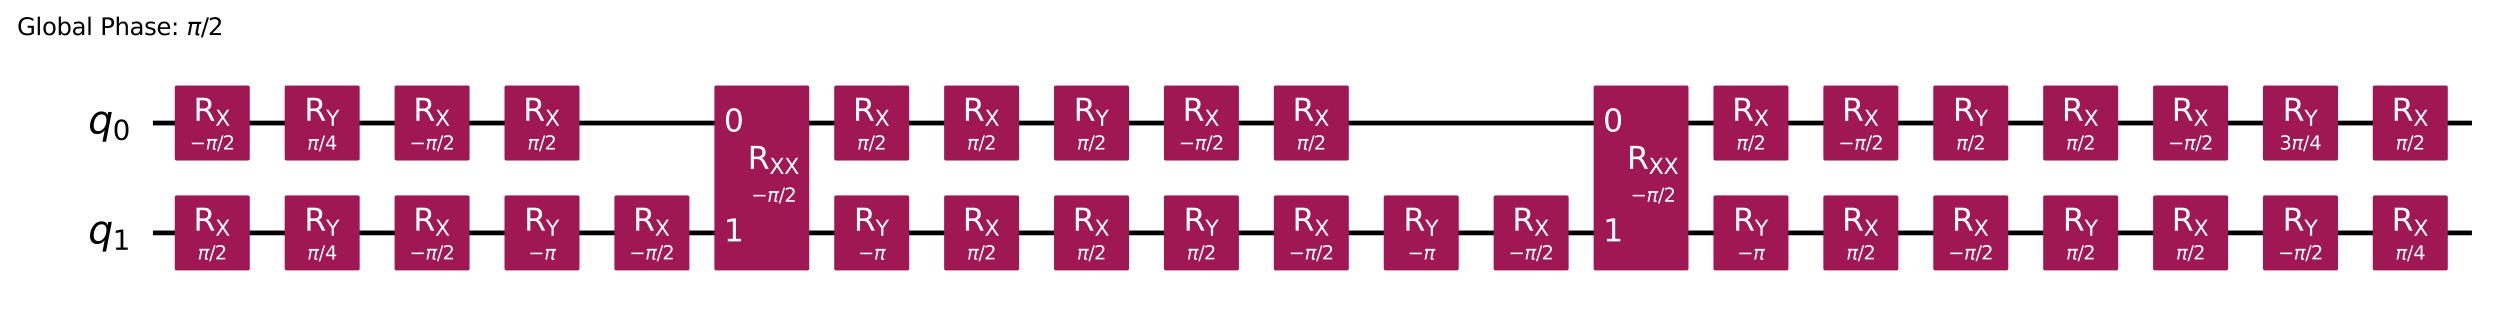 <?xml version="1.0" encoding="UTF-8"?><!DOCTYPE svg  PUBLIC '-//W3C//DTD SVG 1.1//EN'  'http://www.w3.org/Graphics/SVG/1.1/DTD/svg11.dtd'><svg width="1054.4pt" height="133.25pt" version="1.1" viewBox="0 0 1054.4 133.25" xmlns="http://www.w3.org/2000/svg" xmlns:xlink="http://www.w3.org/1999/xlink"><defs><style type="text/css">*{stroke-linejoin: round; stroke-linecap: butt}</style></defs><path d="m0 133.25h1054.4v-133.25h-1054.4z" fill="#ffffff"/><path d="m64.497 51.882h978.07" clip-path="url(#28ebc1c0e96)" fill="none" stroke="#000000" stroke-linecap="square" stroke-width="2"/><path d="m64.497 98.236h978.07" clip-path="url(#28ebc1c0e96)" fill="none" stroke="#000000" stroke-linecap="square" stroke-width="2"/><g transform="translate(7.2 14.798) scale(.1 -.1)"><defs><path id="DejaVuSans-47" transform="scale(.016)" d="m3809 666v1253h-1031v519h1656v-2004q-365-259-806-392-440-133-940-133-1094 0-1712 639-617 640-617 1780 0 1144 617 1783 618 639 1712 639 456 0 867-113 411-112 758-331v-672q-350 297-744 447t-828 150q-857 0-1287-478-429-478-429-1425 0-944 429-1422 430-478 1287-478 334 0 596 58 263 58 472 180z"/><path id="DejaVuSans-6c" transform="scale(.016)" d="m603 4863h575v-4863h-575v4863z"/><path id="DejaVuSans-6f" transform="scale(.016)" d="m1959 3097q-462 0-731-361t-269-989 267-989q268-361 733-361 460 0 728 362 269 363 269 988 0 622-269 986-268 364-728 364zm0 487q750 0 1178-488 429-487 429-1349 0-859-429-1349-428-489-1178-489-753 0-1180 489-426 490-426 1349 0 862 426 1349 427 488 1180 488z"/><path id="DejaVuSans-62" transform="scale(.016)" d="m3116 1747q0 634-261 995t-717 361q-457 0-718-361t-261-995 261-995 718-361q456 0 717 361t261 995zm-1957 1222q182 312 458 463 277 152 661 152 638 0 1036-506 399-506 399-1331t-399-1332q-398-506-1036-506-384 0-661 152-276 152-458 464v-525h-578v4863h578v-1894z"/><path id="DejaVuSans-61" transform="scale(.016)" d="m2194 1759q-697 0-966-159t-269-544q0-306 202-486 202-179 548-179 479 0 768 339t289 901v128h-572zm1147 238v-1997h-575v531q-197-318-491-470t-719-152q-537 0-855 302-317 302-317 808 0 590 395 890 396 300 1180 300h807v57q0 397-261 614t-733 217q-300 0-585-72-284-72-546-216v532q315 122 612 182 297 61 578 61 760 0 1135-394 375-393 375-1193z"/><path id="DejaVuSans-50" transform="scale(.016)" d="m1259 4147v-1753h794q441 0 681 228 241 228 241 650 0 419-241 647-240 228-681 228h-794zm-631 519h1425q785 0 1186-355 402-355 402-1039 0-691-402-1044-401-353-1186-353h-794v-1875h-631v4666z"/><path id="DejaVuSans-68" transform="scale(.016)" d="m3513 2113v-2113h-575v2094q0 497-194 743-194 247-581 247-466 0-735-297-269-296-269-809v-1978h-578v4863h578v-1907q207 316 486 472 280 156 646 156 603 0 912-373 310-373 310-1098z"/><path id="DejaVuSans-73" transform="scale(.016)" d="m2834 3397v-544q-243 125-506 187-262 63-544 63-428 0-642-131t-214-394q0-200 153-314t616-217l197-44q612-131 870-370t258-667q0-488-386-773-386-284-1061-284-281 0-586 55t-642 164v594q319-166 628-249 309-82 613-82 406 0 624 139 219 139 219 392 0 234-158 359-157 125-692 241l-200 47q-534 112-772 345-237 233-237 639 0 494 350 762 350 269 994 269 318 0 599-47 282-46 519-140z"/><path id="DejaVuSans-65" transform="scale(.016)" d="m3597 1894v-281h-2644q38-594 358-905t892-311q331 0 642 81t618 244v-544q-310-131-635-200t-659-69q-838 0-1327 487-489 488-489 1320 0 859 464 1363 464 505 1252 505 706 0 1117-455 411-454 411-1235zm-575 169q-6 471-264 752-258 282-683 282-481 0-770-272t-333-766l2050 4z"/><path id="DejaVuSans-3a" transform="scale(.016)" d="m750 794h659v-794h-659v794zm0 2515h659v-793h-659v793z"/><path id="DejaVuSans-Oblique-3c0" transform="scale(.016)" d="m584 3500h3354l-113-575h-441l-418-2150q-44-225 15-325 57-97 228-97 47 0 116 10 72 6 94 9l-81-416q-116-40-235-59-122-19-237-19-375 0-478 203-104 207 3 757l406 2087h-1291l-568-2925h-588l569 2925h-447l112 575z"/><path id="DejaVuSans-2f" transform="scale(.016)" d="m1625 4666h531l-1625-5260h-531l1625 5260z"/><path id="DejaVuSans-32" transform="scale(.016)" d="m1228 531h2203v-531h-2962v531q359 372 979 998 621 627 780 809 303 340 423 576 121 236 121 464 0 372-261 606-261 235-680 235-297 0-627-103-329-103-704-313v638q381 153 712 231 332 78 607 78 725 0 1156-363 431-362 431-968 0-288-108-546-107-257-392-607-78-91-497-524-418-433-1181-1211z"/></defs><use transform="translate(0 .016)" xlink:href="#DejaVuSans-47"/><use transform="translate(77.49 .016)" xlink:href="#DejaVuSans-6c"/><use transform="translate(105.27 .016)" xlink:href="#DejaVuSans-6f"/><use transform="translate(166.46 .016)" xlink:href="#DejaVuSans-62"/><use transform="translate(229.93 .016)" xlink:href="#DejaVuSans-61"/><use transform="translate(291.21 .016)" xlink:href="#DejaVuSans-6c"/><use transform="translate(318.99 .016)" xlink:href="#DejaVuSans-20"/><use transform="translate(350.78 .016)" xlink:href="#DejaVuSans-50"/><use transform="translate(411.08 .016)" xlink:href="#DejaVuSans-68"/><use transform="translate(474.46 .016)" xlink:href="#DejaVuSans-61"/><use transform="translate(535.74 .016)" xlink:href="#DejaVuSans-73"/><use transform="translate(587.84 .016)" xlink:href="#DejaVuSans-65"/><use transform="translate(649.37 .016)" xlink:href="#DejaVuSans-3a"/><use transform="translate(683.06 .016)" xlink:href="#DejaVuSans-20"/><use transform="translate(714.84 .016)" xlink:href="#DejaVuSans-Oblique-3c0"/><use transform="translate(775.05 .016)" xlink:href="#DejaVuSans-2f"/><use transform="translate(805.12 .016)" xlink:href="#DejaVuSans-32"/></g><path d="m59.862 28.705h-1158.8v139.06h1158.8z" clip-path="url(#28ebc1c0e96)" fill="#ffffff" stroke="#ffffff" stroke-width="1.5"/><path d="m74.463 66.947h30.13v-30.13h-30.13z" clip-path="url(#28ebc1c0e96)" fill="#9f1853" stroke="#9f1853" stroke-width="1.5"/><path d="m74.463 113.3h30.13v-30.13h-30.13z" clip-path="url(#28ebc1c0e96)" fill="#9f1853" stroke="#9f1853" stroke-width="1.5"/><path d="m120.82 66.947h30.13v-30.13h-30.13z" clip-path="url(#28ebc1c0e96)" fill="#9f1853" stroke="#9f1853" stroke-width="1.5"/><path d="m120.82 113.3h30.13v-30.13h-30.13z" clip-path="url(#28ebc1c0e96)" fill="#9f1853" stroke="#9f1853" stroke-width="1.5"/><path d="m167.17 66.947h30.13v-30.13h-30.13z" clip-path="url(#28ebc1c0e96)" fill="#9f1853" stroke="#9f1853" stroke-width="1.5"/><path d="m167.17 113.3h30.13v-30.13h-30.13z" clip-path="url(#28ebc1c0e96)" fill="#9f1853" stroke="#9f1853" stroke-width="1.5"/><path d="m213.53 66.947h30.13v-30.13h-30.13z" clip-path="url(#28ebc1c0e96)" fill="#9f1853" stroke="#9f1853" stroke-width="1.5"/><path d="m213.53 113.3h30.13v-30.13h-30.13z" clip-path="url(#28ebc1c0e96)" fill="#9f1853" stroke="#9f1853" stroke-width="1.5"/><path d="m259.88 113.3h30.13v-30.13h-30.13z" clip-path="url(#28ebc1c0e96)" fill="#9f1853" stroke="#9f1853" stroke-width="1.5"/><path d="m302.05 113.3h38.506v-76.484h-38.506z" clip-path="url(#28ebc1c0e96)" fill="#9f1853" stroke="#9f1853" stroke-width="1.5"/><path d="m352.59 66.947h30.13v-30.13h-30.13z" clip-path="url(#28ebc1c0e96)" fill="#9f1853" stroke="#9f1853" stroke-width="1.5"/><path d="m352.59 113.3h30.13v-30.13h-30.13z" clip-path="url(#28ebc1c0e96)" fill="#9f1853" stroke="#9f1853" stroke-width="1.5"/><path d="m398.94 66.947h30.13v-30.13h-30.13z" clip-path="url(#28ebc1c0e96)" fill="#9f1853" stroke="#9f1853" stroke-width="1.5"/><path d="m398.94 113.3h30.13v-30.13h-30.13z" clip-path="url(#28ebc1c0e96)" fill="#9f1853" stroke="#9f1853" stroke-width="1.5"/><path d="m445.3 66.947h30.13v-30.13h-30.13z" clip-path="url(#28ebc1c0e96)" fill="#9f1853" stroke="#9f1853" stroke-width="1.5"/><path d="m445.3 113.3h30.13v-30.13h-30.13z" clip-path="url(#28ebc1c0e96)" fill="#9f1853" stroke="#9f1853" stroke-width="1.5"/><path d="m491.65 66.947h30.13v-30.13h-30.13z" clip-path="url(#28ebc1c0e96)" fill="#9f1853" stroke="#9f1853" stroke-width="1.5"/><path d="m491.65 113.3h30.13v-30.13h-30.13z" clip-path="url(#28ebc1c0e96)" fill="#9f1853" stroke="#9f1853" stroke-width="1.5"/><path d="m538 66.947h30.13v-30.13h-30.13z" clip-path="url(#28ebc1c0e96)" fill="#9f1853" stroke="#9f1853" stroke-width="1.5"/><path d="m538 113.3h30.13v-30.13h-30.13z" clip-path="url(#28ebc1c0e96)" fill="#9f1853" stroke="#9f1853" stroke-width="1.5"/><path d="m584.36 113.3h30.13v-30.13h-30.13z" clip-path="url(#28ebc1c0e96)" fill="#9f1853" stroke="#9f1853" stroke-width="1.5"/><path d="m630.71 113.3h30.13v-30.13h-30.13z" clip-path="url(#28ebc1c0e96)" fill="#9f1853" stroke="#9f1853" stroke-width="1.5"/><path d="m672.88 113.3h38.506v-76.484h-38.506z" clip-path="url(#28ebc1c0e96)" fill="#9f1853" stroke="#9f1853" stroke-width="1.5"/><path d="m723.42 66.947h30.13v-30.13h-30.13z" clip-path="url(#28ebc1c0e96)" fill="#9f1853" stroke="#9f1853" stroke-width="1.5"/><path d="m723.42 113.3h30.13v-30.13h-30.13z" clip-path="url(#28ebc1c0e96)" fill="#9f1853" stroke="#9f1853" stroke-width="1.5"/><path d="m769.77 66.947h30.13v-30.13h-30.13z" clip-path="url(#28ebc1c0e96)" fill="#9f1853" stroke="#9f1853" stroke-width="1.5"/><path d="m769.77 113.3h30.13v-30.13h-30.13z" clip-path="url(#28ebc1c0e96)" fill="#9f1853" stroke="#9f1853" stroke-width="1.5"/><path d="m816.13 66.947h30.13v-30.13h-30.13z" clip-path="url(#28ebc1c0e96)" fill="#9f1853" stroke="#9f1853" stroke-width="1.5"/><path d="m816.13 113.3h30.13v-30.13h-30.13z" clip-path="url(#28ebc1c0e96)" fill="#9f1853" stroke="#9f1853" stroke-width="1.5"/><path d="m862.48 66.947h30.13v-30.13h-30.13z" clip-path="url(#28ebc1c0e96)" fill="#9f1853" stroke="#9f1853" stroke-width="1.5"/><path d="m862.48 113.3h30.13v-30.13h-30.13z" clip-path="url(#28ebc1c0e96)" fill="#9f1853" stroke="#9f1853" stroke-width="1.5"/><path d="m908.84 66.947h30.13v-30.13h-30.13z" clip-path="url(#28ebc1c0e96)" fill="#9f1853" stroke="#9f1853" stroke-width="1.5"/><path d="m908.84 113.3h30.13v-30.13h-30.13z" clip-path="url(#28ebc1c0e96)" fill="#9f1853" stroke="#9f1853" stroke-width="1.5"/><path d="m955.19 66.947h30.13v-30.13h-30.13z" clip-path="url(#28ebc1c0e96)" fill="#9f1853" stroke="#9f1853" stroke-width="1.5"/><path d="m955.19 113.3h30.13v-30.13h-30.13z" clip-path="url(#28ebc1c0e96)" fill="#9f1853" stroke="#9f1853" stroke-width="1.5"/><path d="m1001.5 66.947h30.13v-30.13h-30.13z" clip-path="url(#28ebc1c0e96)" fill="#9f1853" stroke="#9f1853" stroke-width="1.5"/><path d="m1001.5 113.3h30.13v-30.13h-30.13z" clip-path="url(#28ebc1c0e96)" fill="#9f1853" stroke="#9f1853" stroke-width="1.5"/><g clip-path="url(#28ebc1c0e96)"><g transform="translate(37.189 56.333) scale(.163 -.163)"><defs><path id="DejaVuSans-Oblique-71" transform="scale(.016)" d="m2669 525q-231-303-546-460-314-156-695-156-531 0-833 358-301 358-301 986 0 506 186 978t533 847q225 244 517 375t614 131q387 0 637-153t363-462l100 525h578l-934-4813h-579l360 1844zm-1778 813q0-463 193-705 194-242 560-242 544 0 928 520t384 1264q0 450-199 689-198 239-569 239-272 0-504-127-231-126-403-370-181-256-286-600-104-343-104-668z"/><path id="DejaVuSans-30" transform="scale(.016)" d="m2034 4250q-487 0-733-480-245-479-245-1442 0-959 245-1439 246-480 733-480 491 0 736 480 246 480 246 1439 0 963-246 1442-245 480-736 480zm0 500q785 0 1199-621 414-620 414-1801 0-1178-414-1799-414-620-1199-620-784 0-1198 620-414 621-414 1799 0 1181 414 1801 414 621 1198 621z"/></defs><use xlink:href="#DejaVuSans-Oblique-71"/><use transform="translate(63.477 -16.406) scale(.7)" xlink:href="#DejaVuSans-30"/></g></g><g clip-path="url(#28ebc1c0e96)"><g transform="translate(37.189 102.69) scale(.163 -.163)"><defs><path id="DejaVuSans-31" transform="scale(.016)" d="m794 531h1031v3560l-1122-225v575l1116 225h631v-4135h1031v-531h-2687v531z"/></defs><use xlink:href="#DejaVuSans-Oblique-71"/><use transform="translate(63.477 -16.406) scale(.7)" xlink:href="#DejaVuSans-31"/></g></g><g clip-path="url(#28ebc1c0e96)"><g transform="translate(80.008 63.128) scale(.08 -.08)" fill="#ffffff"><defs><path id="DejaVuSans-2212" transform="scale(.016)" d="m678 2272h4006v-531h-4006v531z"/></defs><use transform="translate(0 .781)" xlink:href="#DejaVuSans-2212"/><use transform="translate(83.789 .781)" xlink:href="#DejaVuSans-Oblique-3c0"/><use transform="translate(143.99 .781)" xlink:href="#DejaVuSans-2f"/><use transform="translate(174.06 .781)" xlink:href="#DejaVuSans-32"/></g></g><g clip-path="url(#28ebc1c0e96)"><g transform="translate(81.598 50.949) scale(.13 -.13)" fill="#ffffff"><defs><path id="DejaVuSans-52" transform="scale(.016)" d="m2841 2188q203-69 395-294t386-619l641-1275h-679l-596 1197q-232 469-449 622t-592 153h-688v-1972h-631v4666h1425q800 0 1194-335 394-334 394-1009 0-441-205-732-205-290-595-402zm-1582 1959v-1656h794q456 0 689 211t233 620-233 617-689 208h-794z"/><path id="DejaVuSans-58" transform="scale(.016)" d="m403 4666h678l1160-1735 1165 1735h678l-1500-2241 1600-2425h-678l-1312 1984-1322-1984h-681l1665 2491-1453 2175z"/></defs><use transform="translate(0 .094)" xlink:href="#DejaVuSans-52"/><use transform="translate(70.439 -16.312) scale(.7)" xlink:href="#DejaVuSans-58"/></g></g><g clip-path="url(#28ebc1c0e96)"><g transform="translate(83.368 109.48) scale(.08 -.08)" fill="#ffffff"><use transform="translate(0 .781)" xlink:href="#DejaVuSans-Oblique-3c0"/><use transform="translate(60.205 .781)" xlink:href="#DejaVuSans-2f"/><use transform="translate(90.271 .781)" xlink:href="#DejaVuSans-32"/></g></g><g clip-path="url(#28ebc1c0e96)"><g transform="translate(81.598 97.303) scale(.13 -.13)" fill="#ffffff"><use transform="translate(0 .094)" xlink:href="#DejaVuSans-52"/><use transform="translate(70.439 -16.312) scale(.7)" xlink:href="#DejaVuSans-58"/></g></g><g clip-path="url(#28ebc1c0e96)"><g transform="translate(129.56 63.128) scale(.08 -.08)" fill="#ffffff"><defs><path id="DejaVuSans-34" transform="scale(.016)" d="m2419 4116-1594-2491h1594v2491zm-166 550h794v-3041h666v-525h-666v-1100h-628v1100h-2106v609l1940 2957z"/></defs><use transform="translate(0 .094)" xlink:href="#DejaVuSans-Oblique-3c0"/><use transform="translate(60.205 .094)" xlink:href="#DejaVuSans-2f"/><use transform="translate(93.896 .094)" xlink:href="#DejaVuSans-34"/></g></g><g clip-path="url(#28ebc1c0e96)"><g transform="translate(128.34 50.949) scale(.13 -.13)" fill="#ffffff"><defs><path id="DejaVuSans-59" transform="scale(.016)" d="m-13 4666h679l1293-1919 1285 1919h678l-1650-2444v-2222h-634v2222l-1651 2444z"/></defs><use transform="translate(0 .094)" xlink:href="#DejaVuSans-52"/><use transform="translate(70.439 -16.312) scale(.7)" xlink:href="#DejaVuSans-59"/></g></g><g clip-path="url(#28ebc1c0e96)"><g transform="translate(129.56 109.48) scale(.08 -.08)" fill="#ffffff"><use transform="translate(0 .094)" xlink:href="#DejaVuSans-Oblique-3c0"/><use transform="translate(60.205 .094)" xlink:href="#DejaVuSans-2f"/><use transform="translate(93.896 .094)" xlink:href="#DejaVuSans-34"/></g></g><g clip-path="url(#28ebc1c0e96)"><g transform="translate(128.34 97.303) scale(.13 -.13)" fill="#ffffff"><use transform="translate(0 .094)" xlink:href="#DejaVuSans-52"/><use transform="translate(70.439 -16.312) scale(.7)" xlink:href="#DejaVuSans-59"/></g></g><g clip-path="url(#28ebc1c0e96)"><g transform="translate(172.72 63.128) scale(.08 -.08)" fill="#ffffff"><use transform="translate(0 .781)" xlink:href="#DejaVuSans-2212"/><use transform="translate(83.789 .781)" xlink:href="#DejaVuSans-Oblique-3c0"/><use transform="translate(143.99 .781)" xlink:href="#DejaVuSans-2f"/><use transform="translate(174.06 .781)" xlink:href="#DejaVuSans-32"/></g></g><g clip-path="url(#28ebc1c0e96)"><g transform="translate(174.31 50.949) scale(.13 -.13)" fill="#ffffff"><use transform="translate(0 .094)" xlink:href="#DejaVuSans-52"/><use transform="translate(70.439 -16.312) scale(.7)" xlink:href="#DejaVuSans-58"/></g></g><g clip-path="url(#28ebc1c0e96)"><g transform="translate(172.72 109.48) scale(.08 -.08)" fill="#ffffff"><use transform="translate(0 .781)" xlink:href="#DejaVuSans-2212"/><use transform="translate(83.789 .781)" xlink:href="#DejaVuSans-Oblique-3c0"/><use transform="translate(143.99 .781)" xlink:href="#DejaVuSans-2f"/><use transform="translate(174.06 .781)" xlink:href="#DejaVuSans-32"/></g></g><g clip-path="url(#28ebc1c0e96)"><g transform="translate(174.31 97.303) scale(.13 -.13)" fill="#ffffff"><use transform="translate(0 .094)" xlink:href="#DejaVuSans-52"/><use transform="translate(70.439 -16.312) scale(.7)" xlink:href="#DejaVuSans-58"/></g></g><g clip-path="url(#28ebc1c0e96)"><g transform="translate(222.43 63.128) scale(.08 -.08)" fill="#ffffff"><use transform="translate(0 .781)" xlink:href="#DejaVuSans-Oblique-3c0"/><use transform="translate(60.205 .781)" xlink:href="#DejaVuSans-2f"/><use transform="translate(90.271 .781)" xlink:href="#DejaVuSans-32"/></g></g><g clip-path="url(#28ebc1c0e96)"><g transform="translate(220.66 50.949) scale(.13 -.13)" fill="#ffffff"><use transform="translate(0 .094)" xlink:href="#DejaVuSans-52"/><use transform="translate(70.439 -16.312) scale(.7)" xlink:href="#DejaVuSans-58"/></g></g><g clip-path="url(#28ebc1c0e96)"><g transform="translate(222.83 109.48) scale(.08 -.08)" fill="#ffffff"><use transform="translate(0 .312)" xlink:href="#DejaVuSans-2212"/><use transform="translate(83.789 .312)" xlink:href="#DejaVuSans-Oblique-3c0"/></g></g><g clip-path="url(#28ebc1c0e96)"><g transform="translate(221.05 97.303) scale(.13 -.13)" fill="#ffffff"><use transform="translate(0 .094)" xlink:href="#DejaVuSans-52"/><use transform="translate(70.439 -16.312) scale(.7)" xlink:href="#DejaVuSans-59"/></g></g><g clip-path="url(#28ebc1c0e96)"><g transform="translate(265.42 109.48) scale(.08 -.08)" fill="#ffffff"><use transform="translate(0 .781)" xlink:href="#DejaVuSans-2212"/><use transform="translate(83.789 .781)" xlink:href="#DejaVuSans-Oblique-3c0"/><use transform="translate(143.99 .781)" xlink:href="#DejaVuSans-2f"/><use transform="translate(174.06 .781)" xlink:href="#DejaVuSans-32"/></g></g><g clip-path="url(#28ebc1c0e96)"><g transform="translate(267.01 97.303) scale(.13 -.13)" fill="#ffffff"><use transform="translate(0 .094)" xlink:href="#DejaVuSans-52"/><use transform="translate(70.439 -16.312) scale(.7)" xlink:href="#DejaVuSans-58"/></g></g><g clip-path="url(#28ebc1c0e96)"><g transform="translate(305.29 55.469) scale(.13 -.13)" fill="#ffffff"><use xlink:href="#DejaVuSans-30"/></g></g><g clip-path="url(#28ebc1c0e96)"><g transform="translate(305.29 101.82) scale(.13 -.13)" fill="#ffffff"><use xlink:href="#DejaVuSans-31"/></g></g><g clip-path="url(#28ebc1c0e96)"><g transform="translate(316.88 85.146) scale(.08 -.08)" fill="#ffffff"><use transform="translate(0 .781)" xlink:href="#DejaVuSans-2212"/><use transform="translate(83.789 .781)" xlink:href="#DejaVuSans-Oblique-3c0"/><use transform="translate(143.99 .781)" xlink:href="#DejaVuSans-2f"/><use transform="translate(174.06 .781)" xlink:href="#DejaVuSans-32"/></g></g><g clip-path="url(#28ebc1c0e96)"><g transform="translate(315.35 71.229) scale(.13 -.13)" fill="#ffffff"><use transform="translate(0 .094)" xlink:href="#DejaVuSans-52"/><use transform="translate(70.439 -16.312) scale(.7)" xlink:href="#DejaVuSans-58"/><use transform="translate(118.39 -16.312) scale(.7)" xlink:href="#DejaVuSans-58"/></g></g><g clip-path="url(#28ebc1c0e96)"><g transform="translate(361.49 63.128) scale(.08 -.08)" fill="#ffffff"><use transform="translate(0 .781)" xlink:href="#DejaVuSans-Oblique-3c0"/><use transform="translate(60.205 .781)" xlink:href="#DejaVuSans-2f"/><use transform="translate(90.271 .781)" xlink:href="#DejaVuSans-32"/></g></g><g clip-path="url(#28ebc1c0e96)"><g transform="translate(359.72 50.949) scale(.13 -.13)" fill="#ffffff"><use transform="translate(0 .094)" xlink:href="#DejaVuSans-52"/><use transform="translate(70.439 -16.312) scale(.7)" xlink:href="#DejaVuSans-58"/></g></g><g clip-path="url(#28ebc1c0e96)"><g transform="translate(361.89 109.48) scale(.08 -.08)" fill="#ffffff"><use transform="translate(0 .312)" xlink:href="#DejaVuSans-2212"/><use transform="translate(83.789 .312)" xlink:href="#DejaVuSans-Oblique-3c0"/></g></g><g clip-path="url(#28ebc1c0e96)"><g transform="translate(360.11 97.303) scale(.13 -.13)" fill="#ffffff"><use transform="translate(0 .094)" xlink:href="#DejaVuSans-52"/><use transform="translate(70.439 -16.312) scale(.7)" xlink:href="#DejaVuSans-59"/></g></g><g clip-path="url(#28ebc1c0e96)"><g transform="translate(407.85 63.128) scale(.08 -.08)" fill="#ffffff"><use transform="translate(0 .781)" xlink:href="#DejaVuSans-Oblique-3c0"/><use transform="translate(60.205 .781)" xlink:href="#DejaVuSans-2f"/><use transform="translate(90.271 .781)" xlink:href="#DejaVuSans-32"/></g></g><g clip-path="url(#28ebc1c0e96)"><g transform="translate(406.08 50.949) scale(.13 -.13)" fill="#ffffff"><use transform="translate(0 .094)" xlink:href="#DejaVuSans-52"/><use transform="translate(70.439 -16.312) scale(.7)" xlink:href="#DejaVuSans-58"/></g></g><g clip-path="url(#28ebc1c0e96)"><g transform="translate(407.85 109.48) scale(.08 -.08)" fill="#ffffff"><use transform="translate(0 .781)" xlink:href="#DejaVuSans-Oblique-3c0"/><use transform="translate(60.205 .781)" xlink:href="#DejaVuSans-2f"/><use transform="translate(90.271 .781)" xlink:href="#DejaVuSans-32"/></g></g><g clip-path="url(#28ebc1c0e96)"><g transform="translate(406.08 97.303) scale(.13 -.13)" fill="#ffffff"><use transform="translate(0 .094)" xlink:href="#DejaVuSans-52"/><use transform="translate(70.439 -16.312) scale(.7)" xlink:href="#DejaVuSans-58"/></g></g><g clip-path="url(#28ebc1c0e96)"><g transform="translate(454.2 63.128) scale(.08 -.08)" fill="#ffffff"><use transform="translate(0 .781)" xlink:href="#DejaVuSans-Oblique-3c0"/><use transform="translate(60.205 .781)" xlink:href="#DejaVuSans-2f"/><use transform="translate(90.271 .781)" xlink:href="#DejaVuSans-32"/></g></g><g clip-path="url(#28ebc1c0e96)"><g transform="translate(452.82 50.949) scale(.13 -.13)" fill="#ffffff"><use transform="translate(0 .094)" xlink:href="#DejaVuSans-52"/><use transform="translate(70.439 -16.312) scale(.7)" xlink:href="#DejaVuSans-59"/></g></g><g clip-path="url(#28ebc1c0e96)"><g transform="translate(454.2 109.48) scale(.08 -.08)" fill="#ffffff"><use transform="translate(0 .781)" xlink:href="#DejaVuSans-Oblique-3c0"/><use transform="translate(60.205 .781)" xlink:href="#DejaVuSans-2f"/><use transform="translate(90.271 .781)" xlink:href="#DejaVuSans-32"/></g></g><g clip-path="url(#28ebc1c0e96)"><g transform="translate(452.43 97.303) scale(.13 -.13)" fill="#ffffff"><use transform="translate(0 .094)" xlink:href="#DejaVuSans-52"/><use transform="translate(70.439 -16.312) scale(.7)" xlink:href="#DejaVuSans-58"/></g></g><g clip-path="url(#28ebc1c0e96)"><g transform="translate(497.19 63.128) scale(.08 -.08)" fill="#ffffff"><use transform="translate(0 .781)" xlink:href="#DejaVuSans-2212"/><use transform="translate(83.789 .781)" xlink:href="#DejaVuSans-Oblique-3c0"/><use transform="translate(143.99 .781)" xlink:href="#DejaVuSans-2f"/><use transform="translate(174.06 .781)" xlink:href="#DejaVuSans-32"/></g></g><g clip-path="url(#28ebc1c0e96)"><g transform="translate(498.78 50.949) scale(.13 -.13)" fill="#ffffff"><use transform="translate(0 .094)" xlink:href="#DejaVuSans-52"/><use transform="translate(70.439 -16.312) scale(.7)" xlink:href="#DejaVuSans-58"/></g></g><g clip-path="url(#28ebc1c0e96)"><g transform="translate(500.55 109.48) scale(.08 -.08)" fill="#ffffff"><use transform="translate(0 .781)" xlink:href="#DejaVuSans-Oblique-3c0"/><use transform="translate(60.205 .781)" xlink:href="#DejaVuSans-2f"/><use transform="translate(90.271 .781)" xlink:href="#DejaVuSans-32"/></g></g><g clip-path="url(#28ebc1c0e96)"><g transform="translate(499.17 97.303) scale(.13 -.13)" fill="#ffffff"><use transform="translate(0 .094)" xlink:href="#DejaVuSans-52"/><use transform="translate(70.439 -16.312) scale(.7)" xlink:href="#DejaVuSans-59"/></g></g><g clip-path="url(#28ebc1c0e96)"><g transform="translate(546.91 63.128) scale(.08 -.08)" fill="#ffffff"><use transform="translate(0 .781)" xlink:href="#DejaVuSans-Oblique-3c0"/><use transform="translate(60.205 .781)" xlink:href="#DejaVuSans-2f"/><use transform="translate(90.271 .781)" xlink:href="#DejaVuSans-32"/></g></g><g clip-path="url(#28ebc1c0e96)"><g transform="translate(545.14 50.949) scale(.13 -.13)" fill="#ffffff"><use transform="translate(0 .094)" xlink:href="#DejaVuSans-52"/><use transform="translate(70.439 -16.312) scale(.7)" xlink:href="#DejaVuSans-58"/></g></g><g clip-path="url(#28ebc1c0e96)"><g transform="translate(543.55 109.48) scale(.08 -.08)" fill="#ffffff"><use transform="translate(0 .781)" xlink:href="#DejaVuSans-2212"/><use transform="translate(83.789 .781)" xlink:href="#DejaVuSans-Oblique-3c0"/><use transform="translate(143.99 .781)" xlink:href="#DejaVuSans-2f"/><use transform="translate(174.06 .781)" xlink:href="#DejaVuSans-32"/></g></g><g clip-path="url(#28ebc1c0e96)"><g transform="translate(545.14 97.303) scale(.13 -.13)" fill="#ffffff"><use transform="translate(0 .094)" xlink:href="#DejaVuSans-52"/><use transform="translate(70.439 -16.312) scale(.7)" xlink:href="#DejaVuSans-58"/></g></g><g clip-path="url(#28ebc1c0e96)"><g transform="translate(593.66 109.48) scale(.08 -.08)" fill="#ffffff"><use transform="translate(0 .312)" xlink:href="#DejaVuSans-2212"/><use transform="translate(83.789 .312)" xlink:href="#DejaVuSans-Oblique-3c0"/></g></g><g clip-path="url(#28ebc1c0e96)"><g transform="translate(591.88 97.303) scale(.13 -.13)" fill="#ffffff"><use transform="translate(0 .094)" xlink:href="#DejaVuSans-52"/><use transform="translate(70.439 -16.312) scale(.7)" xlink:href="#DejaVuSans-59"/></g></g><g clip-path="url(#28ebc1c0e96)"><g transform="translate(636.26 109.48) scale(.08 -.08)" fill="#ffffff"><use transform="translate(0 .781)" xlink:href="#DejaVuSans-2212"/><use transform="translate(83.789 .781)" xlink:href="#DejaVuSans-Oblique-3c0"/><use transform="translate(143.99 .781)" xlink:href="#DejaVuSans-2f"/><use transform="translate(174.06 .781)" xlink:href="#DejaVuSans-32"/></g></g><g clip-path="url(#28ebc1c0e96)"><g transform="translate(637.85 97.303) scale(.13 -.13)" fill="#ffffff"><use transform="translate(0 .094)" xlink:href="#DejaVuSans-52"/><use transform="translate(70.439 -16.312) scale(.7)" xlink:href="#DejaVuSans-58"/></g></g><g clip-path="url(#28ebc1c0e96)"><g transform="translate(676.12 55.469) scale(.13 -.13)" fill="#ffffff"><use xlink:href="#DejaVuSans-30"/></g></g><g clip-path="url(#28ebc1c0e96)"><g transform="translate(676.12 101.82) scale(.13 -.13)" fill="#ffffff"><use xlink:href="#DejaVuSans-31"/></g></g><g clip-path="url(#28ebc1c0e96)"><g transform="translate(687.71 85.146) scale(.08 -.08)" fill="#ffffff"><use transform="translate(0 .781)" xlink:href="#DejaVuSans-2212"/><use transform="translate(83.789 .781)" xlink:href="#DejaVuSans-Oblique-3c0"/><use transform="translate(143.99 .781)" xlink:href="#DejaVuSans-2f"/><use transform="translate(174.06 .781)" xlink:href="#DejaVuSans-32"/></g></g><g clip-path="url(#28ebc1c0e96)"><g transform="translate(686.18 71.229) scale(.13 -.13)" fill="#ffffff"><use transform="translate(0 .094)" xlink:href="#DejaVuSans-52"/><use transform="translate(70.439 -16.312) scale(.7)" xlink:href="#DejaVuSans-58"/><use transform="translate(118.39 -16.312) scale(.7)" xlink:href="#DejaVuSans-58"/></g></g><g clip-path="url(#28ebc1c0e96)"><g transform="translate(732.32 63.128) scale(.08 -.08)" fill="#ffffff"><use transform="translate(0 .781)" xlink:href="#DejaVuSans-Oblique-3c0"/><use transform="translate(60.205 .781)" xlink:href="#DejaVuSans-2f"/><use transform="translate(90.271 .781)" xlink:href="#DejaVuSans-32"/></g></g><g clip-path="url(#28ebc1c0e96)"><g transform="translate(730.55 50.949) scale(.13 -.13)" fill="#ffffff"><use transform="translate(0 .094)" xlink:href="#DejaVuSans-52"/><use transform="translate(70.439 -16.312) scale(.7)" xlink:href="#DejaVuSans-58"/></g></g><g clip-path="url(#28ebc1c0e96)"><g transform="translate(732.72 109.48) scale(.08 -.08)" fill="#ffffff"><use transform="translate(0 .312)" xlink:href="#DejaVuSans-2212"/><use transform="translate(83.789 .312)" xlink:href="#DejaVuSans-Oblique-3c0"/></g></g><g clip-path="url(#28ebc1c0e96)"><g transform="translate(730.94 97.303) scale(.13 -.13)" fill="#ffffff"><use transform="translate(0 .094)" xlink:href="#DejaVuSans-52"/><use transform="translate(70.439 -16.312) scale(.7)" xlink:href="#DejaVuSans-59"/></g></g><g clip-path="url(#28ebc1c0e96)"><g transform="translate(775.32 63.128) scale(.08 -.08)" fill="#ffffff"><use transform="translate(0 .781)" xlink:href="#DejaVuSans-2212"/><use transform="translate(83.789 .781)" xlink:href="#DejaVuSans-Oblique-3c0"/><use transform="translate(143.99 .781)" xlink:href="#DejaVuSans-2f"/><use transform="translate(174.06 .781)" xlink:href="#DejaVuSans-32"/></g></g><g clip-path="url(#28ebc1c0e96)"><g transform="translate(776.91 50.949) scale(.13 -.13)" fill="#ffffff"><use transform="translate(0 .094)" xlink:href="#DejaVuSans-52"/><use transform="translate(70.439 -16.312) scale(.7)" xlink:href="#DejaVuSans-58"/></g></g><g clip-path="url(#28ebc1c0e96)"><g transform="translate(778.68 109.48) scale(.08 -.08)" fill="#ffffff"><use transform="translate(0 .781)" xlink:href="#DejaVuSans-Oblique-3c0"/><use transform="translate(60.205 .781)" xlink:href="#DejaVuSans-2f"/><use transform="translate(90.271 .781)" xlink:href="#DejaVuSans-32"/></g></g><g clip-path="url(#28ebc1c0e96)"><g transform="translate(776.91 97.303) scale(.13 -.13)" fill="#ffffff"><use transform="translate(0 .094)" xlink:href="#DejaVuSans-52"/><use transform="translate(70.439 -16.312) scale(.7)" xlink:href="#DejaVuSans-58"/></g></g><g clip-path="url(#28ebc1c0e96)"><g transform="translate(825.03 63.128) scale(.08 -.08)" fill="#ffffff"><use transform="translate(0 .781)" xlink:href="#DejaVuSans-Oblique-3c0"/><use transform="translate(60.205 .781)" xlink:href="#DejaVuSans-2f"/><use transform="translate(90.271 .781)" xlink:href="#DejaVuSans-32"/></g></g><g clip-path="url(#28ebc1c0e96)"><g transform="translate(823.65 50.949) scale(.13 -.13)" fill="#ffffff"><use transform="translate(0 .094)" xlink:href="#DejaVuSans-52"/><use transform="translate(70.439 -16.312) scale(.7)" xlink:href="#DejaVuSans-59"/></g></g><g clip-path="url(#28ebc1c0e96)"><g transform="translate(821.67 109.48) scale(.08 -.08)" fill="#ffffff"><use transform="translate(0 .781)" xlink:href="#DejaVuSans-2212"/><use transform="translate(83.789 .781)" xlink:href="#DejaVuSans-Oblique-3c0"/><use transform="translate(143.99 .781)" xlink:href="#DejaVuSans-2f"/><use transform="translate(174.06 .781)" xlink:href="#DejaVuSans-32"/></g></g><g clip-path="url(#28ebc1c0e96)"><g transform="translate(823.26 97.303) scale(.13 -.13)" fill="#ffffff"><use transform="translate(0 .094)" xlink:href="#DejaVuSans-52"/><use transform="translate(70.439 -16.312) scale(.7)" xlink:href="#DejaVuSans-58"/></g></g><g clip-path="url(#28ebc1c0e96)"><g transform="translate(871.39 63.128) scale(.08 -.08)" fill="#ffffff"><use transform="translate(0 .781)" xlink:href="#DejaVuSans-Oblique-3c0"/><use transform="translate(60.205 .781)" xlink:href="#DejaVuSans-2f"/><use transform="translate(90.271 .781)" xlink:href="#DejaVuSans-32"/></g></g><g clip-path="url(#28ebc1c0e96)"><g transform="translate(869.62 50.949) scale(.13 -.13)" fill="#ffffff"><use transform="translate(0 .094)" xlink:href="#DejaVuSans-52"/><use transform="translate(70.439 -16.312) scale(.7)" xlink:href="#DejaVuSans-58"/></g></g><g clip-path="url(#28ebc1c0e96)"><g transform="translate(871.39 109.48) scale(.08 -.08)" fill="#ffffff"><use transform="translate(0 .781)" xlink:href="#DejaVuSans-Oblique-3c0"/><use transform="translate(60.205 .781)" xlink:href="#DejaVuSans-2f"/><use transform="translate(90.271 .781)" xlink:href="#DejaVuSans-32"/></g></g><g clip-path="url(#28ebc1c0e96)"><g transform="translate(870.01 97.303) scale(.13 -.13)" fill="#ffffff"><use transform="translate(0 .094)" xlink:href="#DejaVuSans-52"/><use transform="translate(70.439 -16.312) scale(.7)" xlink:href="#DejaVuSans-59"/></g></g><g clip-path="url(#28ebc1c0e96)"><g transform="translate(914.38 63.128) scale(.08 -.08)" fill="#ffffff"><use transform="translate(0 .781)" xlink:href="#DejaVuSans-2212"/><use transform="translate(83.789 .781)" xlink:href="#DejaVuSans-Oblique-3c0"/><use transform="translate(143.99 .781)" xlink:href="#DejaVuSans-2f"/><use transform="translate(174.06 .781)" xlink:href="#DejaVuSans-32"/></g></g><g clip-path="url(#28ebc1c0e96)"><g transform="translate(915.97 50.949) scale(.13 -.13)" fill="#ffffff"><use transform="translate(0 .094)" xlink:href="#DejaVuSans-52"/><use transform="translate(70.439 -16.312) scale(.7)" xlink:href="#DejaVuSans-58"/></g></g><g clip-path="url(#28ebc1c0e96)"><g transform="translate(917.74 109.48) scale(.08 -.08)" fill="#ffffff"><use transform="translate(0 .781)" xlink:href="#DejaVuSans-Oblique-3c0"/><use transform="translate(60.205 .781)" xlink:href="#DejaVuSans-2f"/><use transform="translate(90.271 .781)" xlink:href="#DejaVuSans-32"/></g></g><g clip-path="url(#28ebc1c0e96)"><g transform="translate(915.97 97.303) scale(.13 -.13)" fill="#ffffff"><use transform="translate(0 .094)" xlink:href="#DejaVuSans-52"/><use transform="translate(70.439 -16.312) scale(.7)" xlink:href="#DejaVuSans-58"/></g></g><g clip-path="url(#28ebc1c0e96)"><g transform="translate(961.37 63.128) scale(.08 -.08)" fill="#ffffff"><defs><path id="DejaVuSans-33" transform="scale(.016)" d="m2597 2516q453-97 707-404 255-306 255-756 0-690-475-1069-475-378-1350-378-293 0-604 58t-642 174v609q262-153 574-231 313-78 654-78 593 0 904 234t311 681q0 413-289 645-289 233-804 233h-544v519h569q465 0 712 186t247 536q0 359-255 551-254 193-729 193-260 0-557-57-297-56-653-174v562q360 100 674 150t592 50q719 0 1137-327 419-326 419-882 0-388-222-655t-631-370z"/></defs><use transform="translate(0 .781)" xlink:href="#DejaVuSans-33"/><use transform="translate(63.623 .781)" xlink:href="#DejaVuSans-Oblique-3c0"/><use transform="translate(123.83 .781)" xlink:href="#DejaVuSans-2f"/><use transform="translate(157.52 .781)" xlink:href="#DejaVuSans-34"/></g></g><g clip-path="url(#28ebc1c0e96)"><g transform="translate(962.71 50.949) scale(.13 -.13)" fill="#ffffff"><use transform="translate(0 .094)" xlink:href="#DejaVuSans-52"/><use transform="translate(70.439 -16.312) scale(.7)" xlink:href="#DejaVuSans-59"/></g></g><g clip-path="url(#28ebc1c0e96)"><g transform="translate(960.73 109.48) scale(.08 -.08)" fill="#ffffff"><use transform="translate(0 .781)" xlink:href="#DejaVuSans-2212"/><use transform="translate(83.789 .781)" xlink:href="#DejaVuSans-Oblique-3c0"/><use transform="translate(143.99 .781)" xlink:href="#DejaVuSans-2f"/><use transform="translate(174.06 .781)" xlink:href="#DejaVuSans-32"/></g></g><g clip-path="url(#28ebc1c0e96)"><g transform="translate(962.71 97.303) scale(.13 -.13)" fill="#ffffff"><use transform="translate(0 .094)" xlink:href="#DejaVuSans-52"/><use transform="translate(70.439 -16.312) scale(.7)" xlink:href="#DejaVuSans-59"/></g></g><g clip-path="url(#28ebc1c0e96)"><g transform="translate(1010.4 63.128) scale(.08 -.08)" fill="#ffffff"><use transform="translate(0 .781)" xlink:href="#DejaVuSans-Oblique-3c0"/><use transform="translate(60.205 .781)" xlink:href="#DejaVuSans-2f"/><use transform="translate(90.271 .781)" xlink:href="#DejaVuSans-32"/></g></g><g clip-path="url(#28ebc1c0e96)"><g transform="translate(1008.7 50.949) scale(.13 -.13)" fill="#ffffff"><use transform="translate(0 .094)" xlink:href="#DejaVuSans-52"/><use transform="translate(70.439 -16.312) scale(.7)" xlink:href="#DejaVuSans-58"/></g></g><g clip-path="url(#28ebc1c0e96)"><g transform="translate(1010.3 109.48) scale(.08 -.08)" fill="#ffffff"><use transform="translate(0 .094)" xlink:href="#DejaVuSans-Oblique-3c0"/><use transform="translate(60.205 .094)" xlink:href="#DejaVuSans-2f"/><use transform="translate(93.896 .094)" xlink:href="#DejaVuSans-34"/></g></g><g clip-path="url(#28ebc1c0e96)"><g transform="translate(1008.7 97.303) scale(.13 -.13)" fill="#ffffff"><use transform="translate(0 .094)" xlink:href="#DejaVuSans-52"/><use transform="translate(70.439 -16.312) scale(.7)" xlink:href="#DejaVuSans-58"/></g></g><defs><clipPath id="28ebc1c0e96"><rect x="7.2" y="14.798" width="1040" height="111.25"/></clipPath></defs></svg>